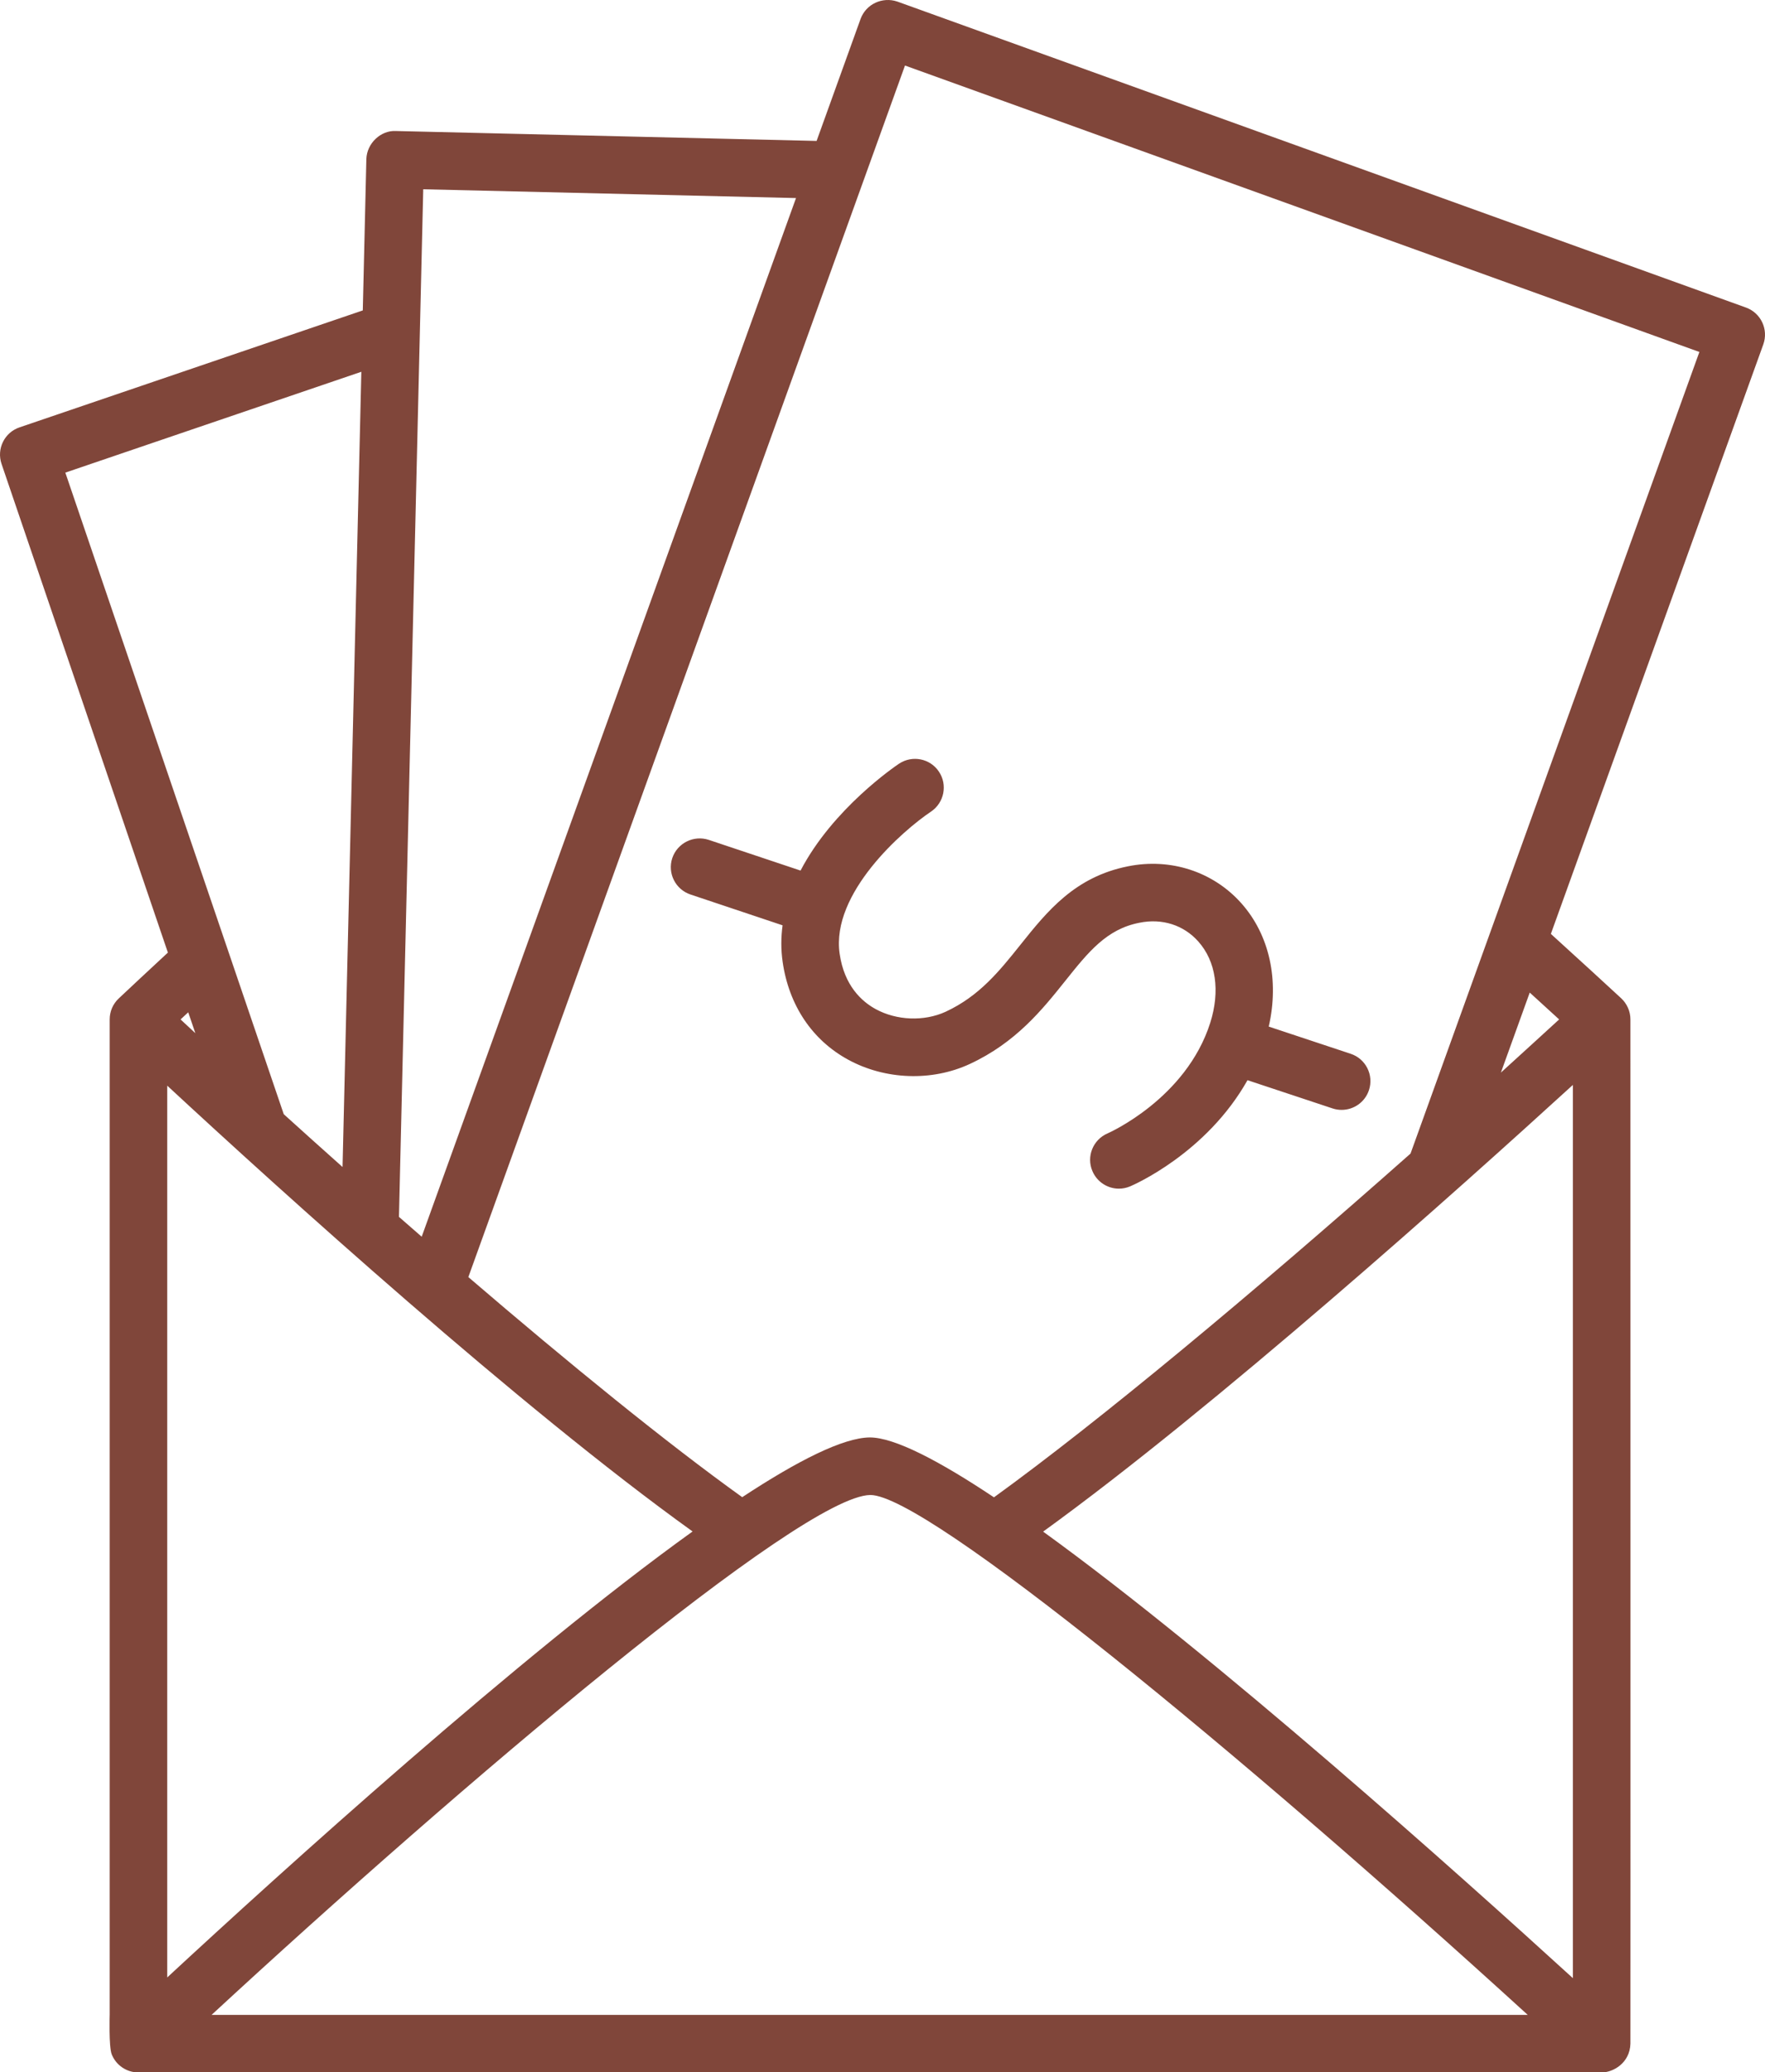 <?xml version="1.0" encoding="UTF-8" standalone="no"?><svg xmlns="http://www.w3.org/2000/svg" xmlns:xlink="http://www.w3.org/1999/xlink" fill="#80463a" height="586.9" preserveAspectRatio="xMidYMid meet" version="1" viewBox="0.0 0.0 500.0 586.9" width="500" zoomAndPan="magnify"><defs><clipPath id="a"><path d="M 0 0 L 500 0 L 500 586.93 L 0 586.93 Z M 0 0"/></clipPath></defs><g><g clip-path="url(#a)" id="change1_1"><path d="M 226.785 246.551 L 200.766 237.852 C 196.531 236.465 191.898 238.73 190.449 243.012 C 189.035 247.277 191.328 251.895 195.609 253.328 L 221.691 262.055 C 221.246 265.391 221.199 268.836 221.707 272.371 C 223.473 284.711 230.082 294.566 240.301 300.125 C 250.773 305.824 263.961 306.316 274.711 301.332 C 287.812 295.25 295.266 285.938 301.844 277.703 C 308.336 269.586 313.48 263.152 322.715 261.34 C 329.242 260 335.324 261.988 339.449 266.621 C 344.465 272.227 345.707 280.648 342.84 289.68 C 335.977 311.223 313.973 320.887 313.77 320.98 C 309.629 322.75 307.699 327.543 309.469 331.664 C 310.789 334.77 313.797 336.633 316.969 336.633 C 318.02 336.633 319.086 336.426 320.121 335.996 C 321.129 335.574 341.734 326.621 353.398 305.918 L 377.5 313.914 C 378.348 314.199 379.223 314.324 380.066 314.324 C 383.488 314.324 386.672 312.16 387.805 308.738 C 389.223 304.469 386.91 299.852 382.629 298.438 L 359.414 290.734 C 362.43 277.605 359.645 264.754 351.613 255.762 C 343.684 246.879 331.645 242.914 319.578 245.336 C 304.465 248.328 296.648 258.09 289.102 267.527 C 283.117 275.016 277.465 282.082 267.863 286.543 C 261.777 289.324 254.008 289.023 248.086 285.793 C 244.141 283.645 239.152 279.168 237.852 270.062 C 235.398 252.961 255.715 235.223 263.754 229.844 C 267.48 227.324 268.484 222.266 265.984 218.535 C 263.5 214.797 258.438 213.793 254.691 216.277 C 253.633 216.988 235.965 228.961 226.785 246.551 Z M 399.582 326.699 C 354.746 366.41 311.156 402.656 281.578 424.051 C 265.887 413.594 253.344 407.09 246.398 407.09 C 238.848 407.164 226.023 413.637 210.262 424.008 C 188.996 408.762 161.344 386.273 132.676 361.676 L 256.371 18.559 L 481.41 99.68 Z M 441.684 288.707 C 441.184 289.172 430.199 299.219 425.184 303.762 L 433.352 281.102 C 436.133 283.637 438.926 286.168 441.684 288.707 Z M 445.57 560.219 C 412.832 530.355 344.336 469.074 295.504 433.762 C 344.285 398.457 412.824 337.148 445.57 307.258 Z M 59.938 570.625 C 130.551 505.375 227.008 423.582 246.562 423.391 C 262.48 423.391 350.93 495.98 432.785 570.625 Z M 47.371 307.461 C 79.723 337.422 147.133 398.492 196.199 433.719 C 147.18 468.941 79.734 530.047 47.371 560.023 Z M 55.336 292.598 C 53.926 291.289 52.539 289.992 51.152 288.707 C 51.867 288.043 52.605 287.359 53.324 286.691 Z M 18.508 133.848 L 102.363 105.289 L 97.039 330.504 C 91.426 325.504 85.863 320.508 80.383 315.547 Z M 119.898 53.602 L 225.5 56.09 L 119.461 350.246 C 117.312 348.379 115.168 346.5 113.02 344.625 Z M 494.609 87.102 L 254.23 0.453 C 249.984 -0.996 245.332 1.141 243.789 5.359 L 231.332 39.914 L 112.129 37.105 C 107.91 36.867 103.914 40.559 103.785 45.066 L 102.773 87.91 L 5.531 121.031 C 1.262 122.48 -1.012 127.113 0.438 131.383 L 47.562 269.777 C 41.668 275.238 36.898 279.695 33.633 282.77 C 31.992 284.312 31.07 286.461 31.07 288.707 C 31.07 289.895 31.07 570.508 31.07 570.508 C 31.07 570.508 30.789 579.609 31.645 581.789 C 32.871 584.891 35.879 586.93 39.223 586.93 L 453.723 586.93 C 456.934 586.93 461.723 584.293 461.875 578.777 C 461.918 577.25 461.875 289.367 461.875 288.707 C 461.875 286.434 460.918 284.266 459.262 282.719 C 454.922 278.711 448.031 272.371 439.34 264.484 L 499.516 97.547 C 501.043 93.309 498.848 88.629 494.609 87.102" fill="inherit"/></g></g></svg>